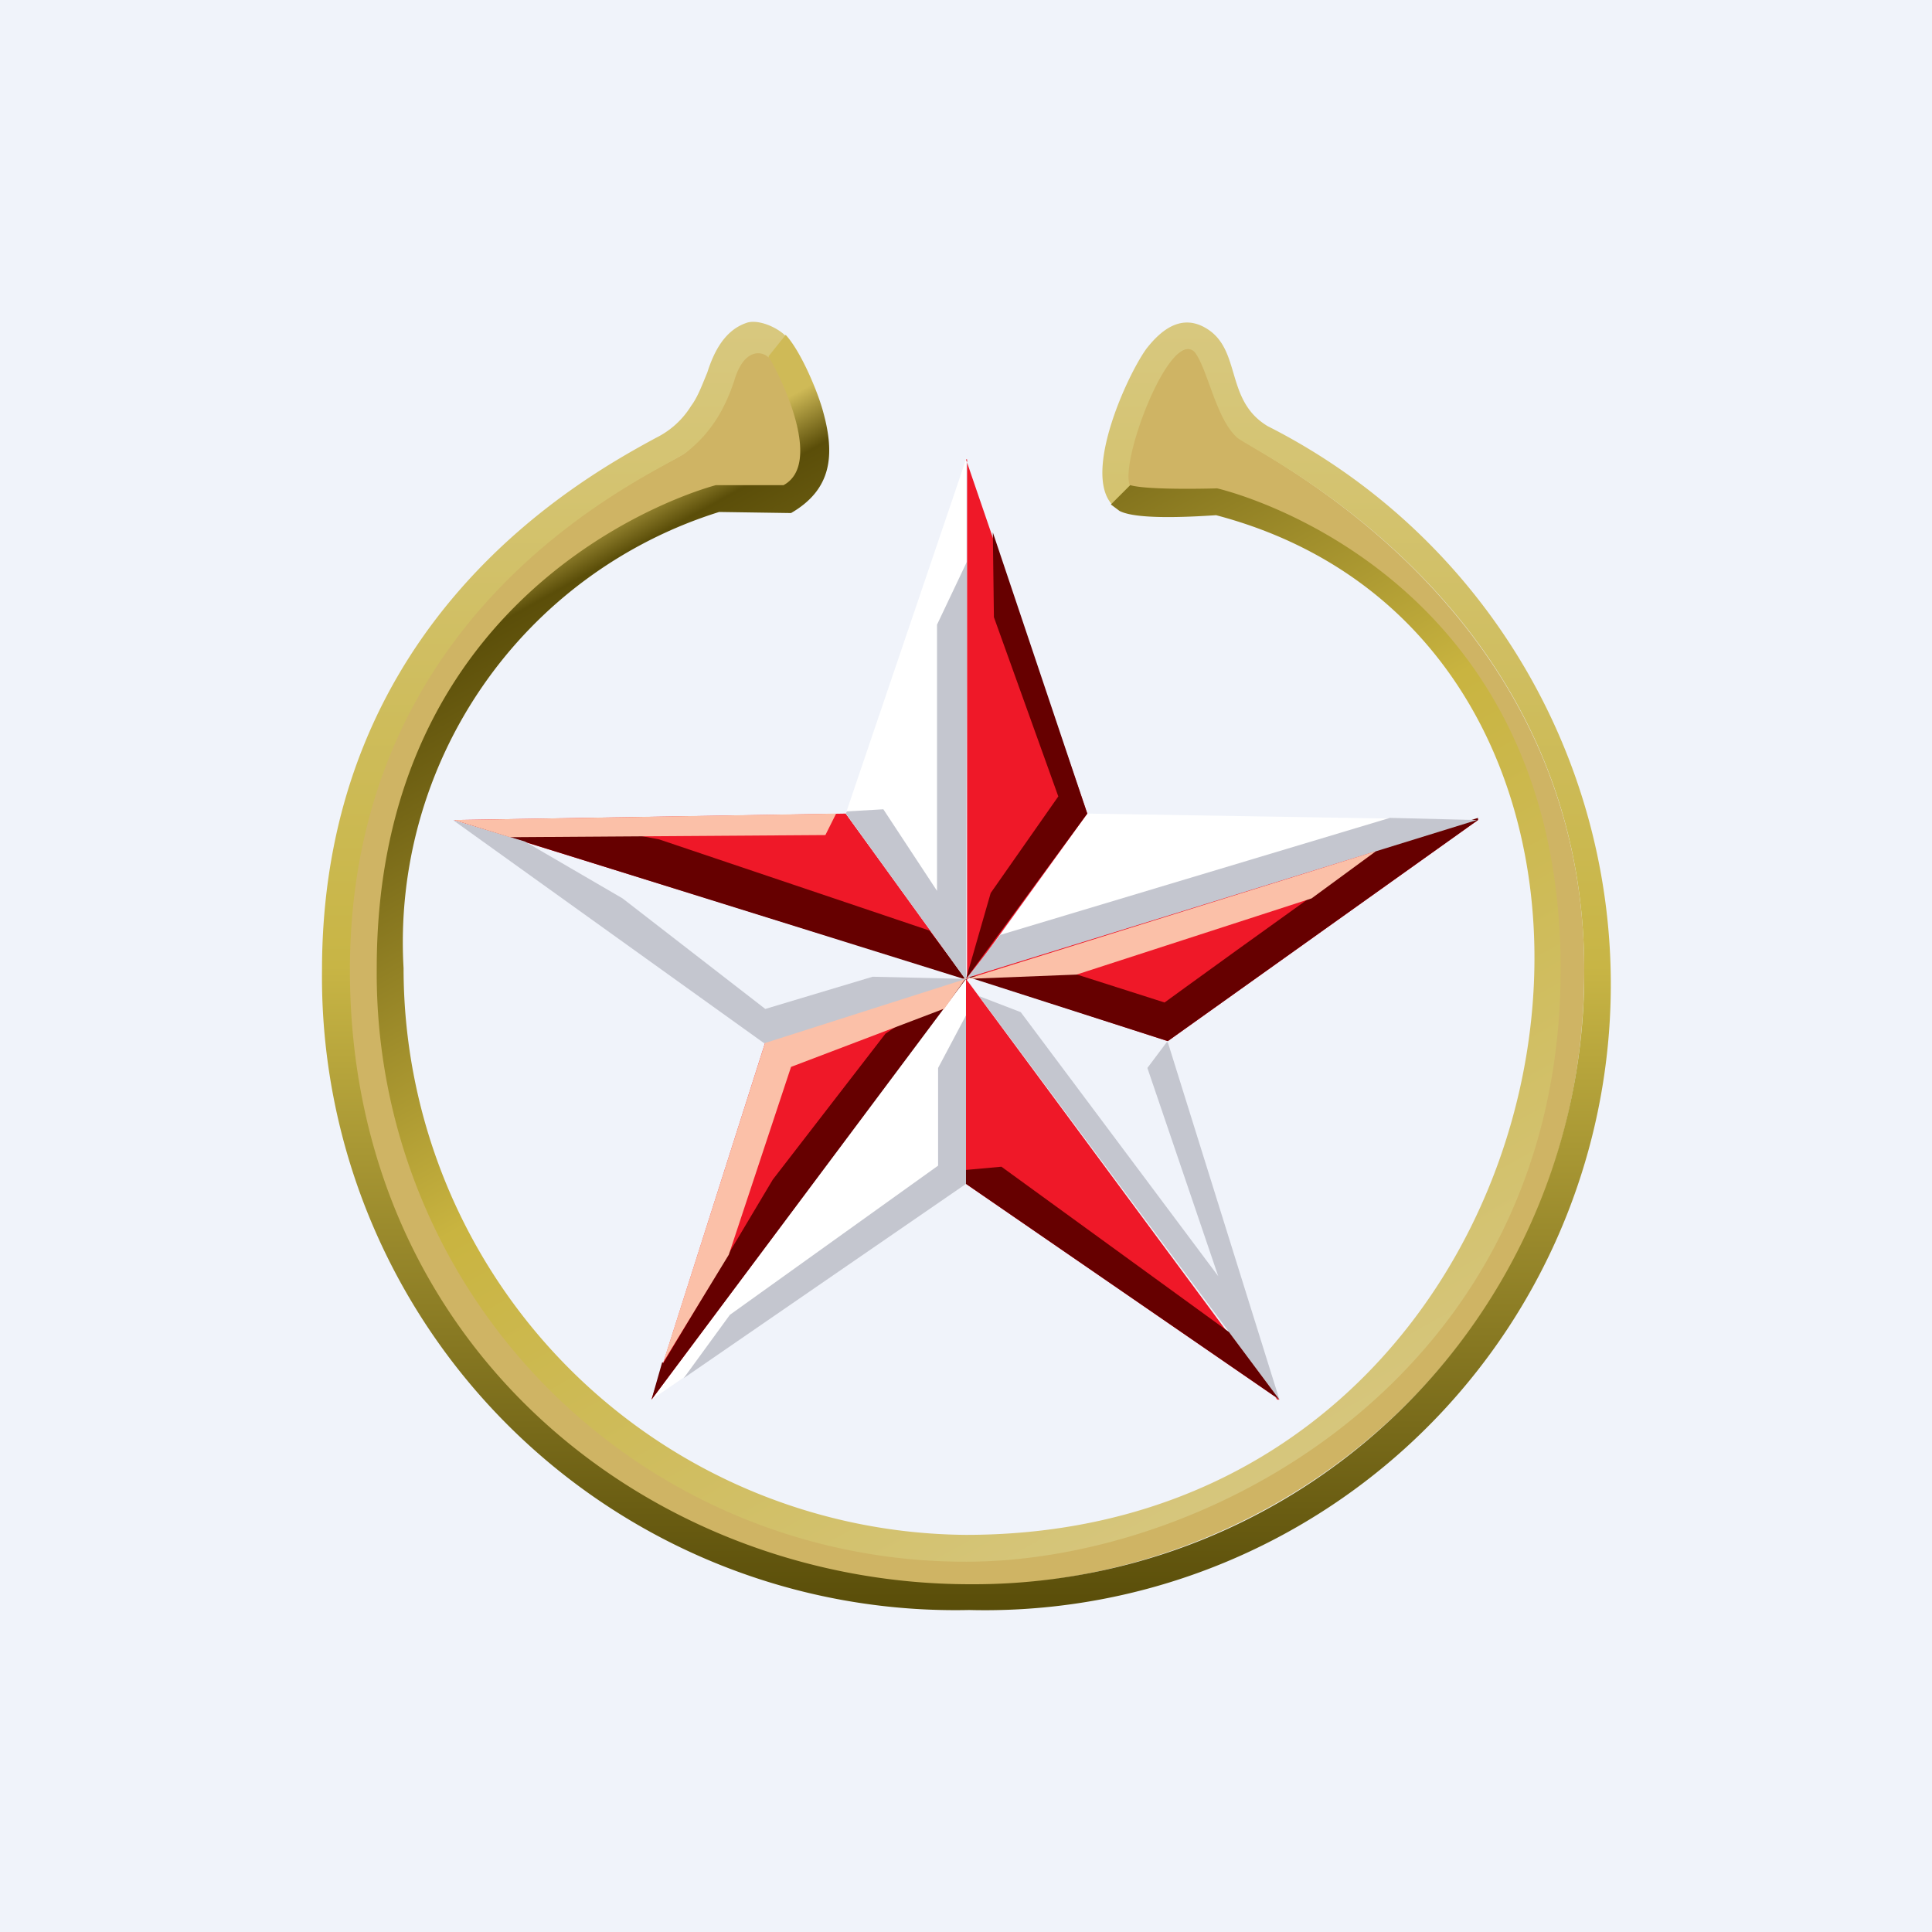 <!-- by TradingView --><svg width="18" height="18" viewBox="0 0 18 18" xmlns="http://www.w3.org/2000/svg"><path fill="#F0F3FA" d="M0 0h18v18H0z"/><path d="m6.07 13.04 2.92-2.01L9 9.12l-2.93 3.92Z" fill="#fff"/><path d="M6.37 12.84 9 11.03V9.46l-.26.49v.91L6.8 12.25l-.43.59Z" fill="#C4C6CF"/><path d="m6.07 13.04 1.06-3.33L9 9.11l-2.93 3.93ZM11.92 13.04 9 11.03V9.12l2.9 3.92Z" fill="#EF1828"/><path d="m4.23 7.64 3.65-.06L9 9.12 4.23 7.64Z" fill="#EF1828"/><path d="m13.76 7.64-3.63-.06-1.1 1.54 4.73-1.48Z" fill="#fff"/><path d="m4.27 7.65.84-.02 1.03.19 2.52.85.35.46-4.74-1.48Z" fill="#600"/><path d="M13.77 7.64 10.88 9.7l-1.85-.6 4.74-1.47Z" fill="#EF1828"/><path d="M13.77 7.64 10.88 9.7l-1.87-.6.9-.06.94.3s1.14-.83 1.98-1.42l.94-.3Z" fill="#600"/><path d="m9 4.28-1.12 3.3L9 9.13V4.28Z" fill="#fff"/><path d="m7.89 7.56-.01.02L9 9.13l.01-3.9-.28.59V8.3l-.5-.76-.35.02Z" fill="#C4C6CF"/><path d="m9 4.28 1.13 3.3-1.12 1.55V4.28Z" fill="#EF1828"/><path d="m9.25 4.96.88 2.62L9 9.12l.23-.8.63-.9-.6-1.67-.01-.79Z" fill="#600"/><path d="M12.95 7.62 9.32 8.71l-.31.4 4.75-1.47-.81-.02Z" fill="#C4C6CF"/><path d="m12.82 7.93-.6.44-2.19.71-1.02.04 3.81-1.19Z" fill="#FBC0A8"/><path d="m10.87 9.71-.18.24.66 1.94-1.84-2.46-.39-.15 2.8 3.76-1.04-3.33Z" fill="#C4C6CF"/><path d="m9 10.9.33-.03 2.12 1.54.47.63L9 11.03v-.13ZM6.18 12.7l1.02-1.71 1.05-1.36.64-.43.11-.08-2.93 3.92.1-.35Z" fill="#600"/><path d="m8.79 9.4-1.42.54-.58 1.75-.61 1 .95-2.98L9 9.11l-.21.3Z" fill="#FBC0A8"/><path d="m4.89 7.84.91.53L7.13 9.4l1-.3.87.02-1.88.6-2.9-2.08.67.2Z" fill="#C4C6CF"/><path d="m4.75 7.8 2.94-.02.1-.2-3.56.06.52.16Z" fill="#FBC0A8"/><path d="M7.31 4.54h-.66s-3.13.8-3.13 4.5a5.5 5.5 0 0 0 5.45 5.5c2.29 0 5.56-1.75 5.56-5.5 0-3.76-3.2-4.48-3.2-4.48s-.67.06-.8 0c-.12-.07.14-.8.18-.89.04-.09.28-.53.42-.4.13.13.2.63.4.8.2.17 3.23 1.58 3.23 4.97 0 3.4-2.77 5.73-5.74 5.73a5.66 5.66 0 0 1-5.79-5.72c0-3.5 2.96-4.68 3.15-4.83.2-.16.34-.36.43-.66.1-.3.25-.34.32-.29.07.06.58 1.04.18 1.27Z" fill="#CFB464"/><path d="M10.36 4.7c-.27-.3.14-1.2.32-1.45.14-.18.33-.33.56-.19.33.2.17.67.57.91A5.83 5.83 0 0 1 9.03 15 5.9 5.9 0 0 1 3 9.04c0-3.26 2.43-4.59 3.11-4.96a.8.8 0 0 0 .33-.3c.06-.08.1-.19.15-.31.06-.19.16-.39.36-.46.1-.04.28.03.37.12l-.16.2c-.06-.06-.23-.09-.32.22-.1.3-.24.5-.44.66-.18.16-3.14 1.32-3.14 4.83s2.8 5.72 5.78 5.72a5.69 5.69 0 0 0 5.72-5.72c0-3.4-3.03-4.8-3.23-4.96-.2-.17-.28-.65-.4-.8-.23-.23-.71 1.04-.6 1.25l-.17.17Z" fill="url(#anidkgp3o)"/><path d="M6.7 4.77a4.2 4.2 0 0 0-2.94 4.25A5.28 5.28 0 0 0 9 14.3c5.9 0 7.15-8.23 2.33-9.5-.16.01-.73.05-.9-.04l-.08-.06.18-.18c.17.05.81.03.81.03s3.2.72 3.2 4.48c0 3.75-3.25 5.52-5.54 5.52a5.48 5.48 0 0 1-5.49-5.53c0-3.7 3.16-4.5 3.16-4.5h.63c.37-.2-.02-1-.14-1.2l.16-.2c.14.15.3.53.35.72.11.4.08.72-.3.94l-.67-.01Z" fill="url(#bnidkgp3o)"/><defs><linearGradient id="anidkgp3o" x1="9" y1="3" x2="9" y2="15" gradientUnits="userSpaceOnUse"><stop stop-color="#D8C87F"/><stop offset=".5" stop-color="#C8B545"/><stop offset="1" stop-color="#594D09"/></linearGradient><linearGradient id="bnidkgp3o" x1="6.19" y1="3.13" x2="12.61" y2="14.69" gradientUnits="userSpaceOnUse"><stop offset=".08" stop-color="#CFBA57"/><stop offset=".12" stop-color="#5B4E09"/><stop offset=".48" stop-color="#C9B440"/><stop offset="1" stop-color="#D9CA8A"/></linearGradient></defs></svg>